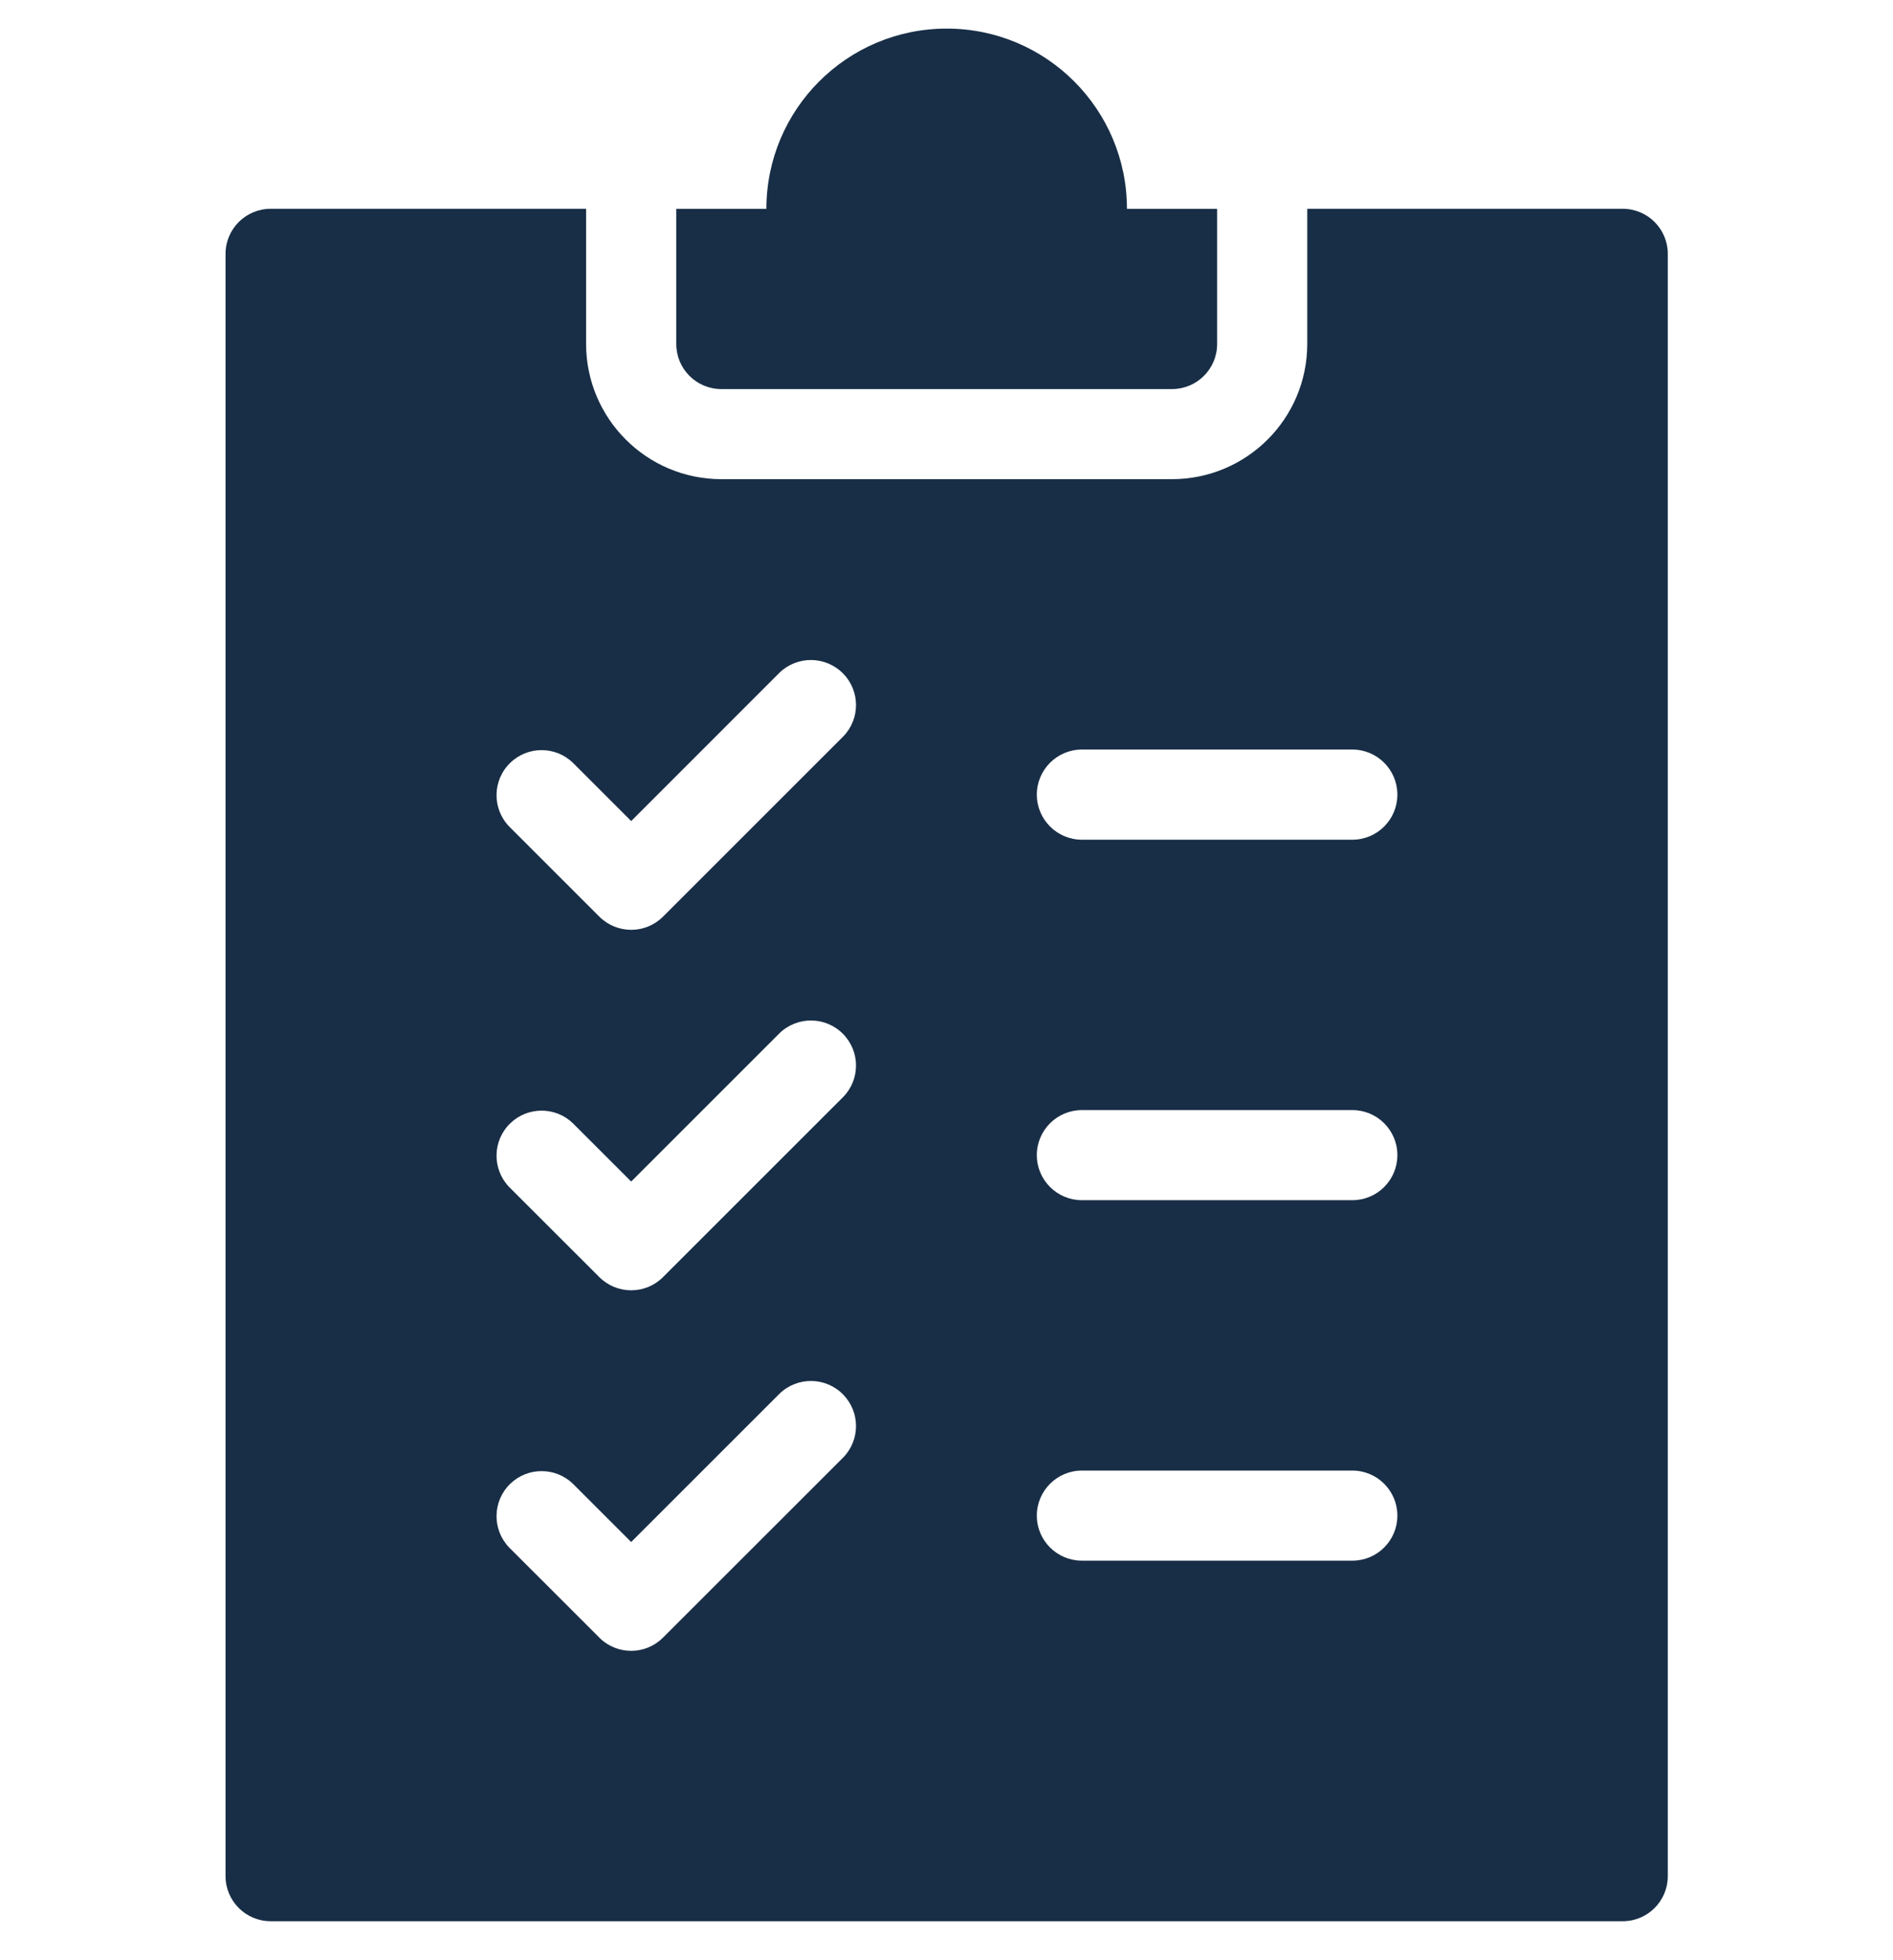 <svg width="28" height="29" viewBox="0 0 28 29" fill="none" xmlns="http://www.w3.org/2000/svg">
<g clip-path="url(#clip0_84_181)">
<path d="M10.669 5.756H17.336C17.704 5.756 18.003 5.458 18.003 5.089V3.09H16.669C16.669 1.617 15.476 0.423 14.003 0.423C12.53 0.423 11.336 1.617 11.336 3.09H10.003V5.089C10.003 5.458 10.301 5.756 10.669 5.756Z" fill="#182E46"/>
<path d="M24.003 3.089H19.336V5.089C19.335 6.194 18.44 7.088 17.336 7.089H10.669C9.565 7.088 8.671 6.193 8.669 5.089V3.089H4.003C3.635 3.089 3.336 3.388 3.336 3.756V27.756C3.336 28.124 3.635 28.423 4.003 28.423H24.003C24.371 28.423 24.669 28.124 24.669 27.756V3.756C24.669 3.388 24.371 3.089 24.003 3.089ZM12.474 21.561L9.807 24.227C9.547 24.488 9.125 24.488 8.865 24.228C8.865 24.227 8.865 24.227 8.865 24.227L7.531 22.894C7.276 22.629 7.283 22.207 7.548 21.951C7.806 21.702 8.216 21.702 8.474 21.951L9.336 22.813L11.531 20.618C11.796 20.362 12.218 20.369 12.474 20.634C12.724 20.893 12.724 21.302 12.474 21.561ZM12.474 16.227L9.807 18.894C9.547 19.154 9.125 19.154 8.865 18.894C8.865 18.894 8.865 18.894 8.865 18.894L7.531 17.561C7.276 17.296 7.283 16.874 7.548 16.618C7.806 16.369 8.216 16.369 8.474 16.618L9.336 17.48L11.531 15.285C11.796 15.029 12.218 15.036 12.474 15.301C12.724 15.559 12.724 15.969 12.474 16.227ZM12.474 10.894L9.807 13.561C9.547 13.821 9.125 13.821 8.865 13.561C8.865 13.561 8.865 13.561 8.865 13.561L7.531 12.227C7.276 11.963 7.283 11.54 7.548 11.285C7.806 11.035 8.216 11.035 8.474 11.285L9.336 12.147L11.531 9.951C11.796 9.696 12.218 9.703 12.474 9.968C12.724 10.226 12.724 10.636 12.474 10.894ZM20.003 23.089H16.003C15.635 23.089 15.336 22.791 15.336 22.423C15.336 22.055 15.635 21.756 16.003 21.756H20.003C20.371 21.756 20.669 22.055 20.669 22.423C20.669 22.791 20.371 23.089 20.003 23.089ZM20.003 17.756H16.003C15.635 17.756 15.336 17.458 15.336 17.089C15.336 16.721 15.635 16.423 16.003 16.423H20.003C20.371 16.423 20.669 16.721 20.669 17.089C20.669 17.458 20.371 17.756 20.003 17.756ZM20.003 12.423H16.003C15.635 12.423 15.336 12.124 15.336 11.756C15.336 11.388 15.635 11.089 16.003 11.089H20.003C20.371 11.089 20.669 11.388 20.669 11.756C20.669 12.124 20.371 12.423 20.003 12.423Z" fill="#182E46"/>
</g>
<defs>
<clipPath id="clip0_84_181">
<rect width="28" height="28" fill="white" transform="translate(0 0.423)"/>
</clipPath>
</defs>
</svg>
